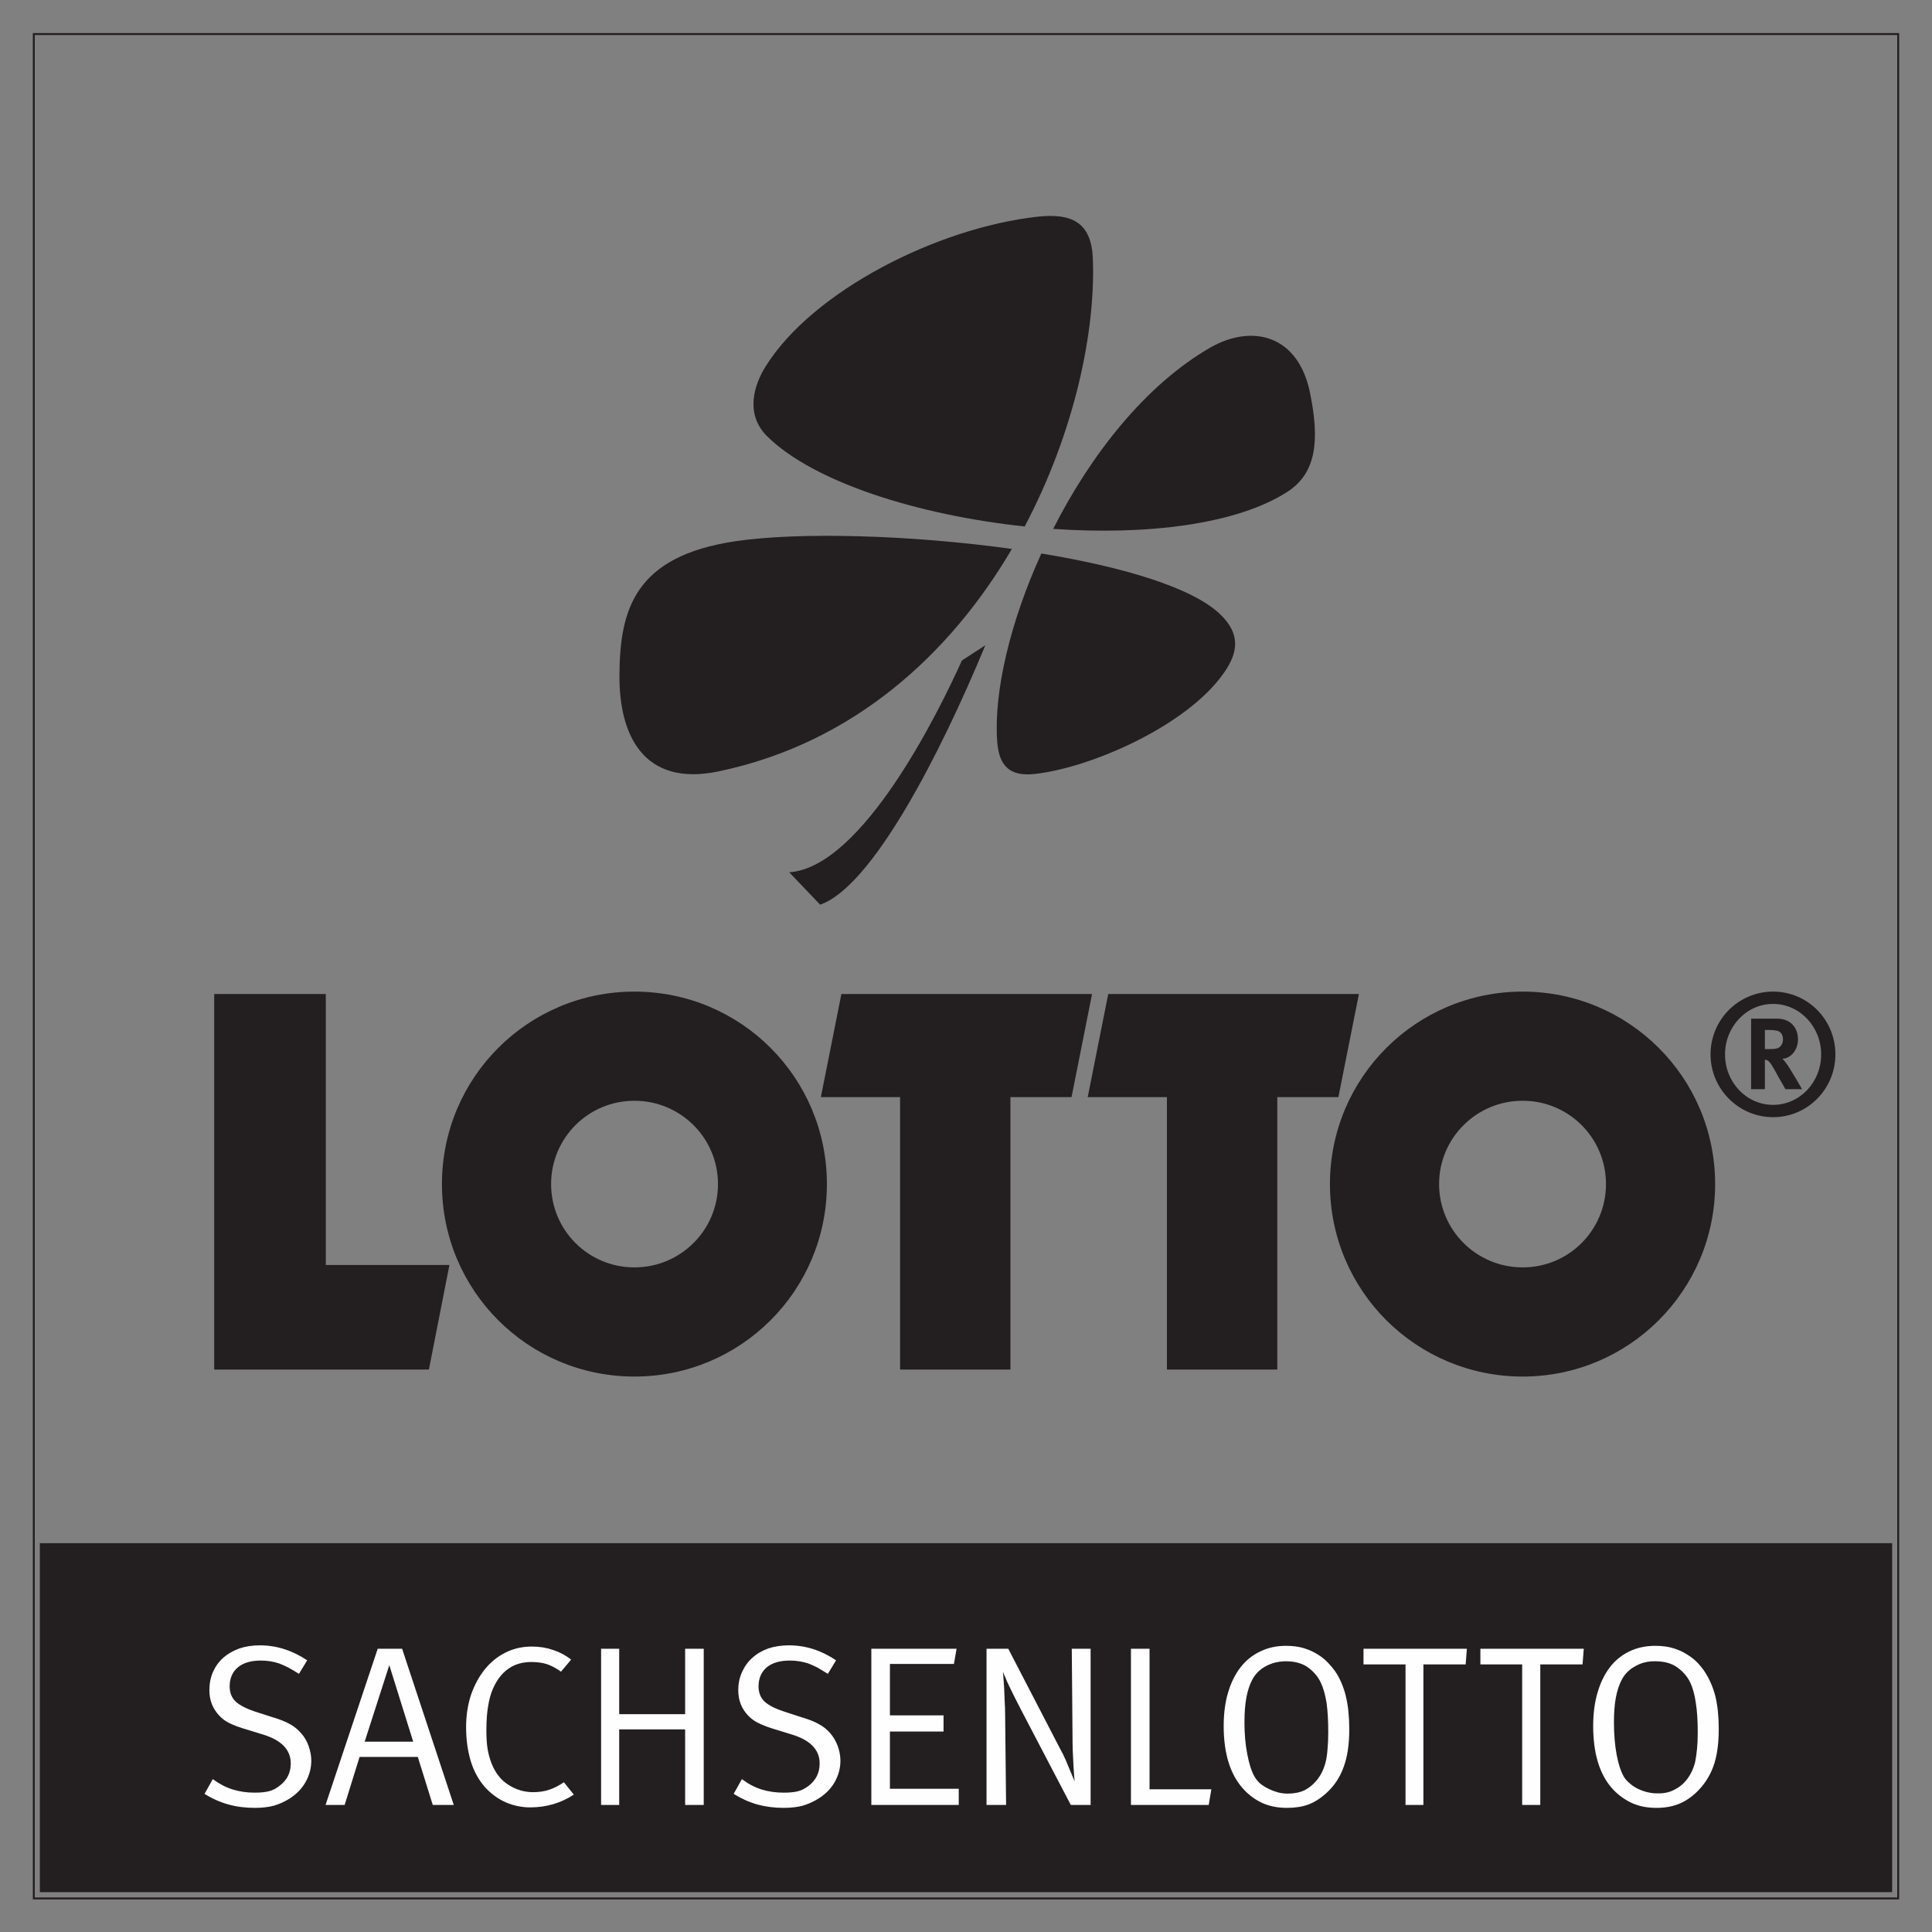 <svg xmlns="http://www.w3.org/2000/svg" viewBox="0 0 800 800" width="800" height="800"><rect x="0" y="0" width="800" height="800" fill="#808080" stroke="none"/><title>SLG_Logo_Quadrat_1C_reg_trans_CMYK_100%-ai</title><style>		.s0 { fill: none;stroke: #231f20;stroke-width: .8 } 		.s1 { fill: #231f20 } 		.s2 { fill: #fefefe } 	</style><g id="Ebene 1"><g id="&lt;Group&gt;"><path id="&lt;Path&gt;" class="s0" d="m14 16.6v766.9 2.6h2.5 767 2.5v-2.6-766.9-2.5h-2.5-767-2.5z"></path><path id="&lt;Path&gt;" class="s1" d="m16.5 639h767v144.5h-767z"></path><path id="&lt;Path&gt;" class="s1" d="m436.1 219c15.6-30.8 38.3-59.7 65.1-75.1 17.4-9.9 36.5-5.2 41.3 19 3.7 18.4 3.1 32.5-9.2 40.6-21 13.7-58.6 18.2-97.2 15.5z"></path><path id="&lt;Path&gt;" class="s1" d="m424.3 218c-44.1-4.7-87.4-18.3-106.7-37.4-9-9-5.7-20.9-0.3-29.3 19.4-30.7 70.6-57 112.6-61.6 13.4-1.4 21.9 2 22.6 17 1.3 30.6-7.7 72.5-28.2 111.3z"></path><path id="&lt;Path&gt;" class="s1" d="m419 227.3c-25.1 42.8-65 80.3-121.4 92.1-31.4 6.6-41.2-15.4-41.1-39.5 0.1-27.3 6.1-49.6 48.1-55.8 26.5-3.9 72.6-2.6 114.4 3.2z"></path><path id="&lt;Path&gt;" class="s1" d="m431.2 229.2c33.6 5.5 62.7 14.1 74.2 25.3 8.2 8 7.5 15.6 1.2 24.4-15.4 21.8-55.1 39.1-78.3 41.6-12.1 1.3-14.8-5.6-15.4-13.7-1.4-20.4 5.4-49.3 18.3-77.6z"></path><path id="&lt;Path&gt;" class="s1" d="m408 267.2c-18.7 45.2-46.9 100-68.4 107.4l-12.8-13.4c30.4-2.1 62.1-66.8 71.5-87.7z"></path><path id="&lt;Path&gt;" class="s1" d="m88.7 411.6h46.2v112.2h51.2l-8.5 43.3h-88.9z"></path><path id="&lt;Path&gt;" class="s1" d="m348.4 411.6h103.8l-8.5 42.7h-25.3v112.8h-45.7v-112.8h-32.8z"></path><path id="&lt;Path&gt;" class="s1" d="m458.9 411.6h103.8l-8.5 42.7h-25.3v112.8h-45.7v-112.8h-32.8z"></path><path id="&lt;Compound Path&gt;" fill-rule="evenodd" class="s1" d="m630.5 570c-44.1 0-79.8-35.6-79.8-79.7 0-44.1 35.7-79.7 79.8-79.7 44 0 79.7 35.6 79.7 79.7 0 44.1-35.7 79.7-79.7 79.7zm34.5-79.7c0-19.1-15.4-34.5-34.5-34.5-19.1 0-34.6 15.4-34.6 34.5 0 19.1 15.5 34.5 34.6 34.5 19.1 0 34.5-15.4 34.5-34.5z"></path><path id="&lt;Compound Path&gt;" fill-rule="evenodd" class="s1" d="m262.7 570c-44.1 0-79.7-35.6-79.7-79.7 0-44.1 35.6-79.7 79.7-79.7 44.1 0 79.7 35.6 79.7 79.7 0 44.1-35.6 79.7-79.7 79.7zm34.6-79.7c0-19.1-15.5-34.5-34.6-34.5-19.1 0-34.5 15.4-34.5 34.5 0 19.1 15.4 34.5 34.5 34.5 19.1 0 34.6-15.4 34.6-34.5z"></path><path id="&lt;Compound Path&gt;" fill-rule="evenodd" class="s1" d="m734.2 462.6c-14.3 0-25.9-11.7-25.9-26 0-14.4 11.6-26 25.9-26 14.3 0 25.8 11.6 25.8 26 0 14.3-11.5 26-25.8 26zm19.9-26c0-11.5-8.9-20.9-19.9-20.9-11 0-19.9 9.4-19.9 20.9 0 11.6 8.9 20.9 19.9 20.9 11 0 19.9-9.3 19.9-20.9zm-18.2-14.8c5.2 0 8.6 3.4 8.6 8.6 0 4.3-2.9 7.9-6.5 8 0.6 0.5 0.8 0.8 1.2 1.3 1.7 2 7 11.3 7 11.3h-6.9c-1.1-2-1.6-2.8-2.8-4.9-2.8-5.2-3.7-6.6-4.8-7.1l-0.9-0.2v12.2h-5.7v-29.2zm-5.1 12.6h1.9c2.6 0 3.7-0.3 4.4-1 0.7-0.7 1.2-1.7 1.2-2.9 0-1.8-0.7-3.1-2.1-3.6-0.7-0.2-1.9-0.4-3.3-0.4h-2.1z"></path><path id="&lt;Compound Path&gt;" fill-rule="evenodd" class="s2" d="m128.9 729.1q0 4.5-2.3 8.7-2.3 4.1-6.6 6.9-3.2 2-6.6 3-3.4 0.9-7.9 0.9-5.9 0-10.9-1.4-5.1-1.4-9.9-4.4l3.4-6.1q4.1 3 8.3 4.3 4.2 1.3 9.1 1.3 3.6 0 5.9-0.6 2.3-0.6 4.3-2.2 4.7-3.5 4.7-9.3 0-8.5-11.6-12l-6.5-2q-4.5-1.3-7.1-2.6-2.6-1.2-4.4-3.2-4.1-4.3-4.1-10.5 0-4.2 1.5-7.6 1.5-3.4 4.2-5.8 2.8-2.5 6.7-3.9 3.8-1.3 8.5-1.3 10.3 0 19.6 6.2l-3.4 5.6q-2.4-1.5-4.4-2.6-2-1-3.8-1.7-1.8-0.6-3.7-0.9-1.8-0.3-3.9-0.3-6.1 0-9.5 2.8-3.4 2.9-3.4 7.9 0 3.9 2.5 6.3 2.5 2.3 8.2 4.2l7.5 2.4q4.3 1.3 6.9 2.8 2.5 1.4 4.5 3.7 2 2.2 3.1 5.3 1.1 3.1 1.1 6.1zm50.3 18.3l-6.2-19.9h-24.1l-6.2 19.9h-7.9l21.6-64.7h10.1l21.4 64.7zm-18-57.9l-10.2 31.7h20.1zm67.8 57.6q-4.6 1.3-9.4 1.3-5.3 0-10.2-2.1-4.9-2.2-8.7-6.4-4.1-4.8-5.9-11.1-1.8-6.3-1.8-13.6 0-7.1 2-13.3 2.1-6.1 5.7-10.6 3.6-4.5 8.6-7 5-2.5 10.9-2.5 4.7 0 8.8 1.4 4.2 1.4 7.5 4l-4.2 5q-2.9-2.1-5.8-3.1-2.8-0.9-6.4-0.9-5.7 0-9.6 2.8-4 2.8-6.4 8.3-1.4 3.3-2 7.3-0.7 4.1-0.7 9.8 0 4.7 0.5 7.8 0.5 3 1.6 5.9 2.4 6.1 7.1 9 4.7 3 10.2 3 3.6 0 6.6-1 3-1 6.1-3.1l4.1 5.1q-3.9 2.6-8.6 4zm54.7 0.3v-31.3h-27.3v31.3h-7.5v-64.7h7.5v27.1h27.3v-27.1h7.7v64.7zm64.3-18.3q0 4.5-2.3 8.7-2.3 4.1-6.7 6.9-3.2 2-6.6 3-3.4 0.9-7.9 0.9-5.8 0-10.9-1.4-5-1.4-9.8-4.4l3.4-6.1q4 3 8.2 4.3 4.2 1.3 9.1 1.3 3.7 0 6-0.6 2.2-0.6 4.3-2.2 4.6-3.5 4.6-9.3 0-8.5-11.6-12l-6.5-2q-4.4-1.3-7-2.6-2.6-1.2-4.5-3.2-4.1-4.3-4.1-10.5 0-4.2 1.6-7.6 1.5-3.4 4.2-5.8 2.7-2.5 6.6-3.9 3.9-1.3 8.6-1.3 10.3 0 19.5 6.2l-3.4 5.6q-2.4-1.5-4.3-2.6-2-1-3.8-1.7-1.9-0.6-3.7-0.9-1.9-0.3-3.9-0.3-6.2 0-9.6 2.8-3.4 2.9-3.4 7.9 0 3.9 2.5 6.3 2.5 2.3 8.3 4.2l7.4 2.4q4.4 1.3 6.9 2.8 2.6 1.4 4.6 3.7 1.9 2.2 3.1 5.3 1.1 3.1 1.1 6.1zm12.8 18.3v-64.7h35.3l-1.1 6.3h-26.5v21.3h22.2v6.7h-22.2v23.7h28.5v6.7zm82.6 0l-20.7-39.6q-1.4-2.7-2.6-5.1-1.2-2.5-2.2-4.5-1-2-1.6-3.6-0.7-1.5-1-2.4 0.1 0.8 0.2 2.6 0.1 1.8 0.3 4.2 0.1 2.4 0.2 5.2 0.2 2.8 0.2 5.7l0.4 37.5h-8.1v-64.7h9l21.4 41.3q1.3 2.3 2.3 4.6 1 2.4 1.8 4.3 0.8 1.9 1.3 3.1 0.6 1.3 0.7 1.6 0-0.1-0.2-1.9-0.1-1.8-0.3-4.6-0.1-2.8-0.3-6.2-0.1-3.5-0.1-7l-0.3-35.2h7.8v64.7zm57.1 0h-32.2v-64.7h7.7v58.2h25.6zm58.2-31.3q0 9.3-2.3 15.5-2.2 6.3-7.1 10.8-3.6 3.3-7.5 4.8-3.8 1.4-8.9 1.4-6 0-10.6-2.2-4.5-2.2-7.8-6-7.8-8.9-7.8-25.7 0-7.7 1.8-13.8 1.8-6.1 5.1-10.4 3.3-4.3 8.1-6.6 4.8-2.4 10.8-2.4 4.2 0 7.5 1 3.2 1 5.7 2.6 2.4 1.5 4.2 3.4 1.8 1.9 3 3.6 3 4.5 4.4 10.3 1.4 5.8 1.4 13.7zm-8.7 1.1q0-7.1-0.7-12.1-0.8-5-2.4-8.4-1.7-3.6-5.2-6.2-3.6-2.6-9.2-2.6-4.5 0-8.3 2-3.7 2-5.6 5.5-1.7 3.2-2.5 7.5-0.8 4.3-0.8 10.3 0 7.3 1.2 13.3 1.1 5.9 3 9.2 0.9 1.6 2.4 2.9 1.5 1.2 3.4 2.1 1.8 0.9 3.9 1.5 2.1 0.5 4 0.5 4 0 7-1.4 2.9-1.5 5.1-4.2 1.2-1.5 2.1-3.3 0.9-1.8 1.5-4.1 0.6-2.4 0.8-5.4 0.3-3.1 0.3-7.1zm56.9-28h-17.5v58.2h-7.4v-58.2h-17.4v-6.5h42.8zm48.4 0h-17.5v58.2h-7.5v-58.2h-17.3v-6.5h42.8zm56.4 26.8q0 9.4-2.3 15.6-2.3 6.2-7.2 10.8-3.6 3.3-7.4 4.7-3.9 1.5-9 1.5-5.9 0-10.5-2.2-4.6-2.3-7.9-6-7.7-8.9-7.7-25.7 0-7.7 1.8-13.8 1.8-6.2 5.1-10.5 3.3-4.3 8.1-6.6 4.8-2.3 10.7-2.3 4.3 0 7.5 1 3.3 1 5.7 2.6 2.5 1.5 4.3 3.4 1.8 1.9 2.9 3.6 3 4.5 4.5 10.3 1.4 5.8 1.4 13.6zm-8.7 1.2q0-7.1-0.8-12.1-0.7-5-2.3-8.4-1.7-3.6-5.3-6.2-3.5-2.6-9.2-2.6-4.5-0.1-8.2 2-3.7 2-5.6 5.5-1.7 3.2-2.5 7.5-0.8 4.2-0.8 10.3 0 7.3 1.1 13.3 1.1 5.9 3 9.2 1 1.6 2.5 2.8 1.5 1.3 3.3 2.2 1.9 0.9 3.9 1.4 2.1 0.5 4.1 0.5 4 0.1 6.9-1.4 3-1.4 5.2-4.1 1.2-1.5 2.1-3.3 0.9-1.8 1.5-4.1 0.5-2.4 0.8-5.5 0.3-3 0.3-7z"></path></g></g></svg>
